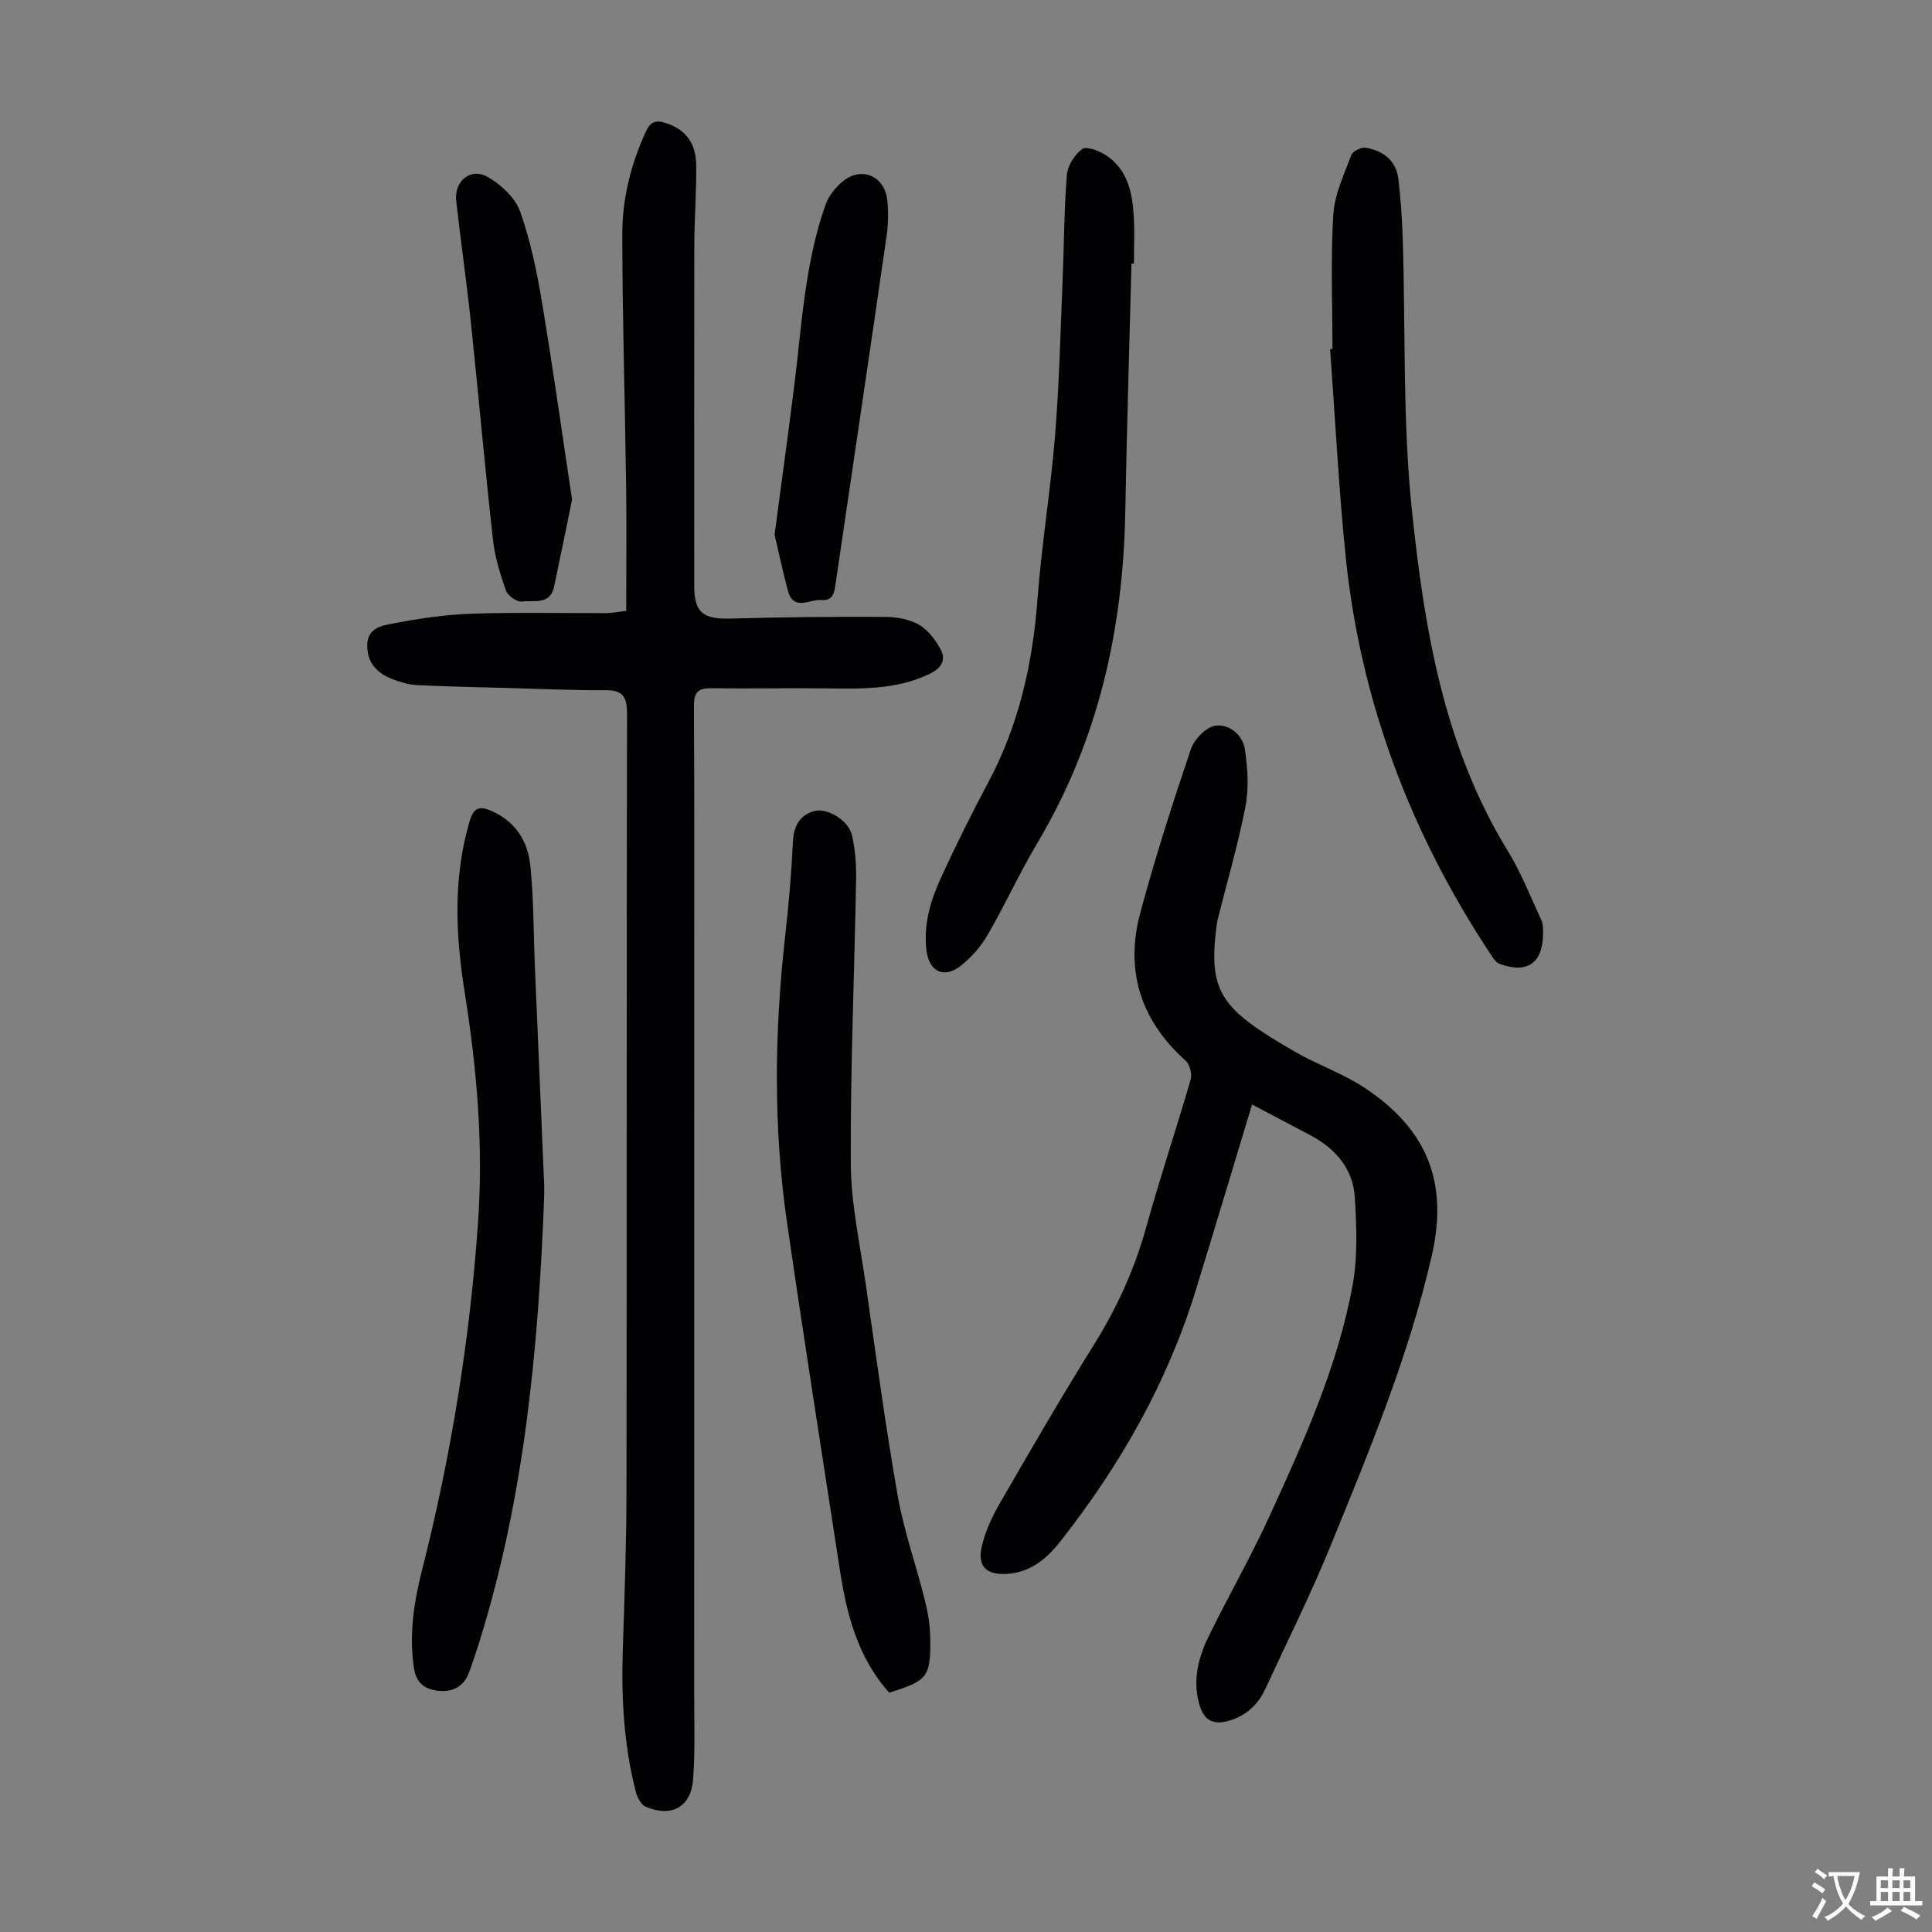 <svg enable-background="new 0 0 400 400" viewBox="0 0 400 400" xmlns="http://www.w3.org/2000/svg"><rect x="0" y="0" width="400" height="400" fill="#808080" stroke="none"/><g fill="#010103"><path d="m129.65 126.48c0-8.86.1-17.45-.02-26.04-.23-17.34-.78-34.68-.79-52.02 0-7.29 1.77-14.39 4.85-21.11.92-2.01 1.97-2.57 4.13-1.85 4.03 1.32 6.28 3.99 6.33 8.79.05 5.47-.39 10.95-.4 16.43-.05 23.51-.02 47.02-.02 70.53 0 5.63 1.82 7.02 7.59 6.86 10.61-.31 21.22-.4 31.84-.35 2.4.01 5.09.45 7.1 1.62 1.93 1.12 3.52 3.25 4.57 5.29 1 1.95.14 3.65-2.17 4.79-7.26 3.58-14.96 3.16-22.68 3.09-7.59-.07-15.19.09-22.78-.02-2.78-.04-3.55.99-3.53 3.73.11 19.14.06 38.29.06 57.43 0 48.92 0 97.85-.01 146.77 0 6.02.23 12.07-.23 18.06-.43 5.66-4.51 7.85-9.79 5.59-.95-.41-1.75-1.89-2.04-3.02-2.49-9.61-3.04-19.41-2.72-29.3.36-11.19.76-22.38.77-33.57.08-53.4 0-106.8.11-160.2.01-3.43-.6-5.1-4.39-5.08-6.68.04-13.36-.27-20.04-.45-6.37-.17-12.74-.31-19.11-.61-1.64-.08-3.31-.59-4.87-1.17-3.75-1.38-5.48-3.86-5.37-7.24.12-3.55 3.23-3.93 5.44-4.36 5.33-1.04 10.77-1.82 16.19-2.01 9.27-.32 18.56-.09 27.84-.13 1.31-.01 2.61-.28 4.14-.45z"/><path d="m259.23 228.67c-3.9 12.89-7.71 25.62-11.62 38.33-5.92 19.28-15.73 36.47-28.16 52.24-2.84 3.61-6.29 6.39-11.17 6.63-4.08.2-5.95-1.6-5.02-5.66.71-3.09 2.1-6.14 3.7-8.9 6.38-11.04 12.77-22.08 19.52-32.89 4.78-7.65 8.43-15.67 10.84-24.37 2.84-10.23 6.22-20.3 9.18-30.49.33-1.15-.14-3.16-1-3.92-9.33-8.36-12.63-18.66-9.42-30.63 3.06-11.42 6.69-22.7 10.48-33.91.69-2.06 3.2-4.61 5.14-4.87 2.69-.36 5.59 1.86 6.03 4.84.58 3.88.87 8.03.14 11.84-1.52 7.88-3.8 15.62-5.75 23.42-.16.65-.24 1.32-.32 1.99-1.62 13.27 1.25 16.75 16.3 25.43 4.73 2.73 10.03 4.53 14.54 7.54 12.98 8.66 17.25 19.66 13.78 34.76-4.77 20.78-12.95 40.41-20.96 60.05-4.09 10.02-8.95 19.74-13.49 29.58-1.53 3.32-4.09 5.61-7.59 6.6-3.43.97-5.24-.25-6.15-3.68-1.28-4.84-.13-9.4 1.94-13.66 4.11-8.44 8.81-16.59 12.71-25.12 7.07-15.45 14.11-30.99 17.18-47.83 1.06-5.83.79-12 .45-17.98-.34-5.9-3.87-10.09-9.03-12.87-3.92-2.09-7.88-4.15-12.25-6.47z"/><path d="m184.1 350.45c-6.63-7.43-8.83-16.39-10.25-25.64-3.69-23.97-7.47-47.94-10.94-71.94-2.84-19.7-2.56-39.47-.33-59.24.73-6.44 1.28-12.92 1.59-19.39.15-3.22 1.44-5.48 4.35-6.3 2.81-.79 7.2 1.99 7.87 4.97.66 2.9.91 5.97.86 8.96-.35 19.69-1.2 39.37-1.1 59.06.04 8.31 1.9 16.63 3.09 24.92 2.1 14.61 4.06 29.24 6.61 43.77 1.29 7.34 3.83 14.45 5.64 21.7.64 2.58 1.08 5.28 1.11 7.93.08 8.01-.54 8.7-8.5 11.2z"/><path d="m112.66 247.87c-1.18 31.15-4.05 62.05-13.4 92.01-.67 2.13-1.37 4.25-2.14 6.35-1.01 2.76-3.09 4.06-5.97 3.86-2.92-.2-4.93-1.38-5.44-4.71-1.06-6.92-.02-13.65 1.66-20.27 6.02-23.69 9.91-47.72 11.61-72.1 1.11-15.93-.25-31.71-2.76-47.47-1.89-11.86-2.48-23.79 1.04-35.59.88-2.96 2.21-3.07 4.59-2.01 4.91 2.19 7.45 6.28 7.95 11.24.71 6.99.65 14.06.95 21.1.63 14.97 1.28 29.94 1.91 44.9.04.9 0 1.79 0 2.69z"/><path d="m234.26 54.57c-.44 17.21-.97 34.42-1.29 51.64-.46 24.24-5.62 47.16-18.13 68.21-3.71 6.24-6.74 12.87-10.37 19.16-1.36 2.36-3.3 4.55-5.42 6.27-3.52 2.86-6.68 1.4-7.23-3.05-.67-5.42.87-10.47 3.08-15.26 3.04-6.59 6.26-13.1 9.68-19.5 6.33-11.85 9.21-24.53 10.21-37.85.85-11.36 2.72-22.65 3.65-34.01.86-10.58 1.1-21.22 1.55-31.83.31-7.38.31-14.77.89-22.12.15-1.92 1.6-4.18 3.16-5.37.83-.64 3.39.31 4.76 1.17 4.66 2.95 5.65 7.82 5.94 12.84.19 3.23.03 6.48.03 9.73-.17-.03-.34-.03-.51-.03z"/><path d="m275.87 72.26c0-9.27-.39-18.57.17-27.81.25-4.2 2.25-8.34 3.76-12.4.29-.78 2.08-1.61 3.01-1.45 3.59.61 6.26 2.65 6.71 6.48.5 4.21.78 8.45.91 12.68.59 18.67-.05 37.47 1.9 55.99 2.57 24.43 6.57 48.78 19.83 70.4 2.78 4.52 4.73 9.56 6.98 14.39.36.77.34 1.75.34 2.63 0 6.19-3.22 8.51-9.01 6.39-.72-.26-1.29-1.14-1.76-1.85-16.67-25.13-27.07-52.59-30.12-82.63-1.44-14.23-2.16-28.53-3.21-42.79.17 0 .33-.01.49-.03z"/><path d="m118.44 103.44c-1.22 5.92-2.44 12.01-3.74 18.09-.82 3.81-4.24 2.68-6.62 3.02-1.02.15-2.95-1.21-3.33-2.28-1.21-3.43-2.31-7-2.7-10.6-1.66-15-2.99-30.03-4.57-45.03-.88-8.34-2.09-16.65-3.02-24.98-.48-4.24 3.04-7.09 6.63-4.96 2.7 1.6 5.59 4.25 6.59 7.07 2.15 6.05 3.47 12.45 4.53 18.81 2.25 13.43 4.13 26.93 6.23 40.86z"/><path d="m160.37 110.7c1.45-10.94 2.79-20.68 4.02-30.43 1.61-12.73 2.19-25.65 6.53-37.88.68-1.91 2.19-3.8 3.83-5.04 3.84-2.9 8.42-.79 8.95 4.07.27 2.53.2 5.16-.17 7.68-3.45 23.88-7.01 47.74-10.51 71.61-.27 1.84-.45 3.73-2.98 3.52-2.42-.2-5.76 2.4-6.92-1.95-1.1-4.15-2-8.36-2.75-11.58z"/></g><path d="m377.9 391.2c-.2.3-.4.5-.6.8-.7-.6-1.4-1-2.2-1.5.2-.3.4-.5.5-.8.6.4 1.4.8 2.3 1.5zm-1.8 6.1c-.2-.2-.5-.4-.9-.6.4-.6.8-1.2 1.2-1.9s.7-1.3.9-1.9c.3.3.5.5.8.7-.7 1.3-1.4 2.6-2 3.7zm2.2-9c-.3.3-.5.5-.6.8-.6-.6-1.3-1.1-2-1.5.3-.3.5-.5.6-.7.6.5 1.3.9 2 1.4zm.3.2v-.9h2 4.5c-.3 1.3-.6 2.5-1 3.6s-.9 2.1-1.4 3c.4.5 1 1 1.6 1.4s1.2.8 1.9 1.1c-.3.2-.5.4-.8.8-.4-.3-1-.7-1.6-1.2s-1.2-1.1-1.6-1.6c-.5.6-1.1 1.1-1.7 1.6s-1.4.9-2.1 1.4c-.1-.3-.3-.5-.7-.8.6-.2 1.2-.5 1.9-1s1.4-1.1 2-1.8c-.5-.8-.9-1.6-1.2-2.5s-.6-2-.8-3.2c-.4.1-.7.1-1 .1zm2.5 2.7c.3 1 .7 1.7 1 2.2.3-.5.6-1.1 1-2s.6-1.9.9-3h-3.2-.4c.1.9.3 1.8.7 2.8z" fill="#fcfbfa"/><path d="m396.5 388.5v1.5 3.6h1.5v.9c-.4 0-1 0-1.7 0h-7.9c-.5 0-.9 0-1.2 0v-.9h1.3v-3.5c0-.7 0-1.2 0-1.6h2.4c0-.8 0-1.4 0-1.7h1c0 .3-.1.8-.1 1.7h1.5c0-.8 0-1.4 0-1.7h1c0 .3-.1.9-.1 1.7zm-8.2 9.2c-.2-.3-.5-.5-.8-.8.8-.3 1.4-.6 1.9-.9s1-.7 1.4-1.1c.3.3.6.5.9.8-1.6 1-2.8 1.6-3.4 2zm2.6-6.8v-1.6h-1.5v1.6zm0 2.7v-1.9h-1.5v1.9zm2.4-2.7v-1.6h-1.5v1.6zm0 2.7v-1.9h-1.5v1.9zm.2 2 .7-.8c.4.2.9.5 1.6.8s1.3.7 1.8 1c-.3.3-.5.5-.8.8-.4-.3-1.5-1-3.3-1.8zm2-4.7v-1.6h-1.4v1.6zm0 2.7v-1.9h-1.4v1.9z" fill="#fcfbfa"/></svg>